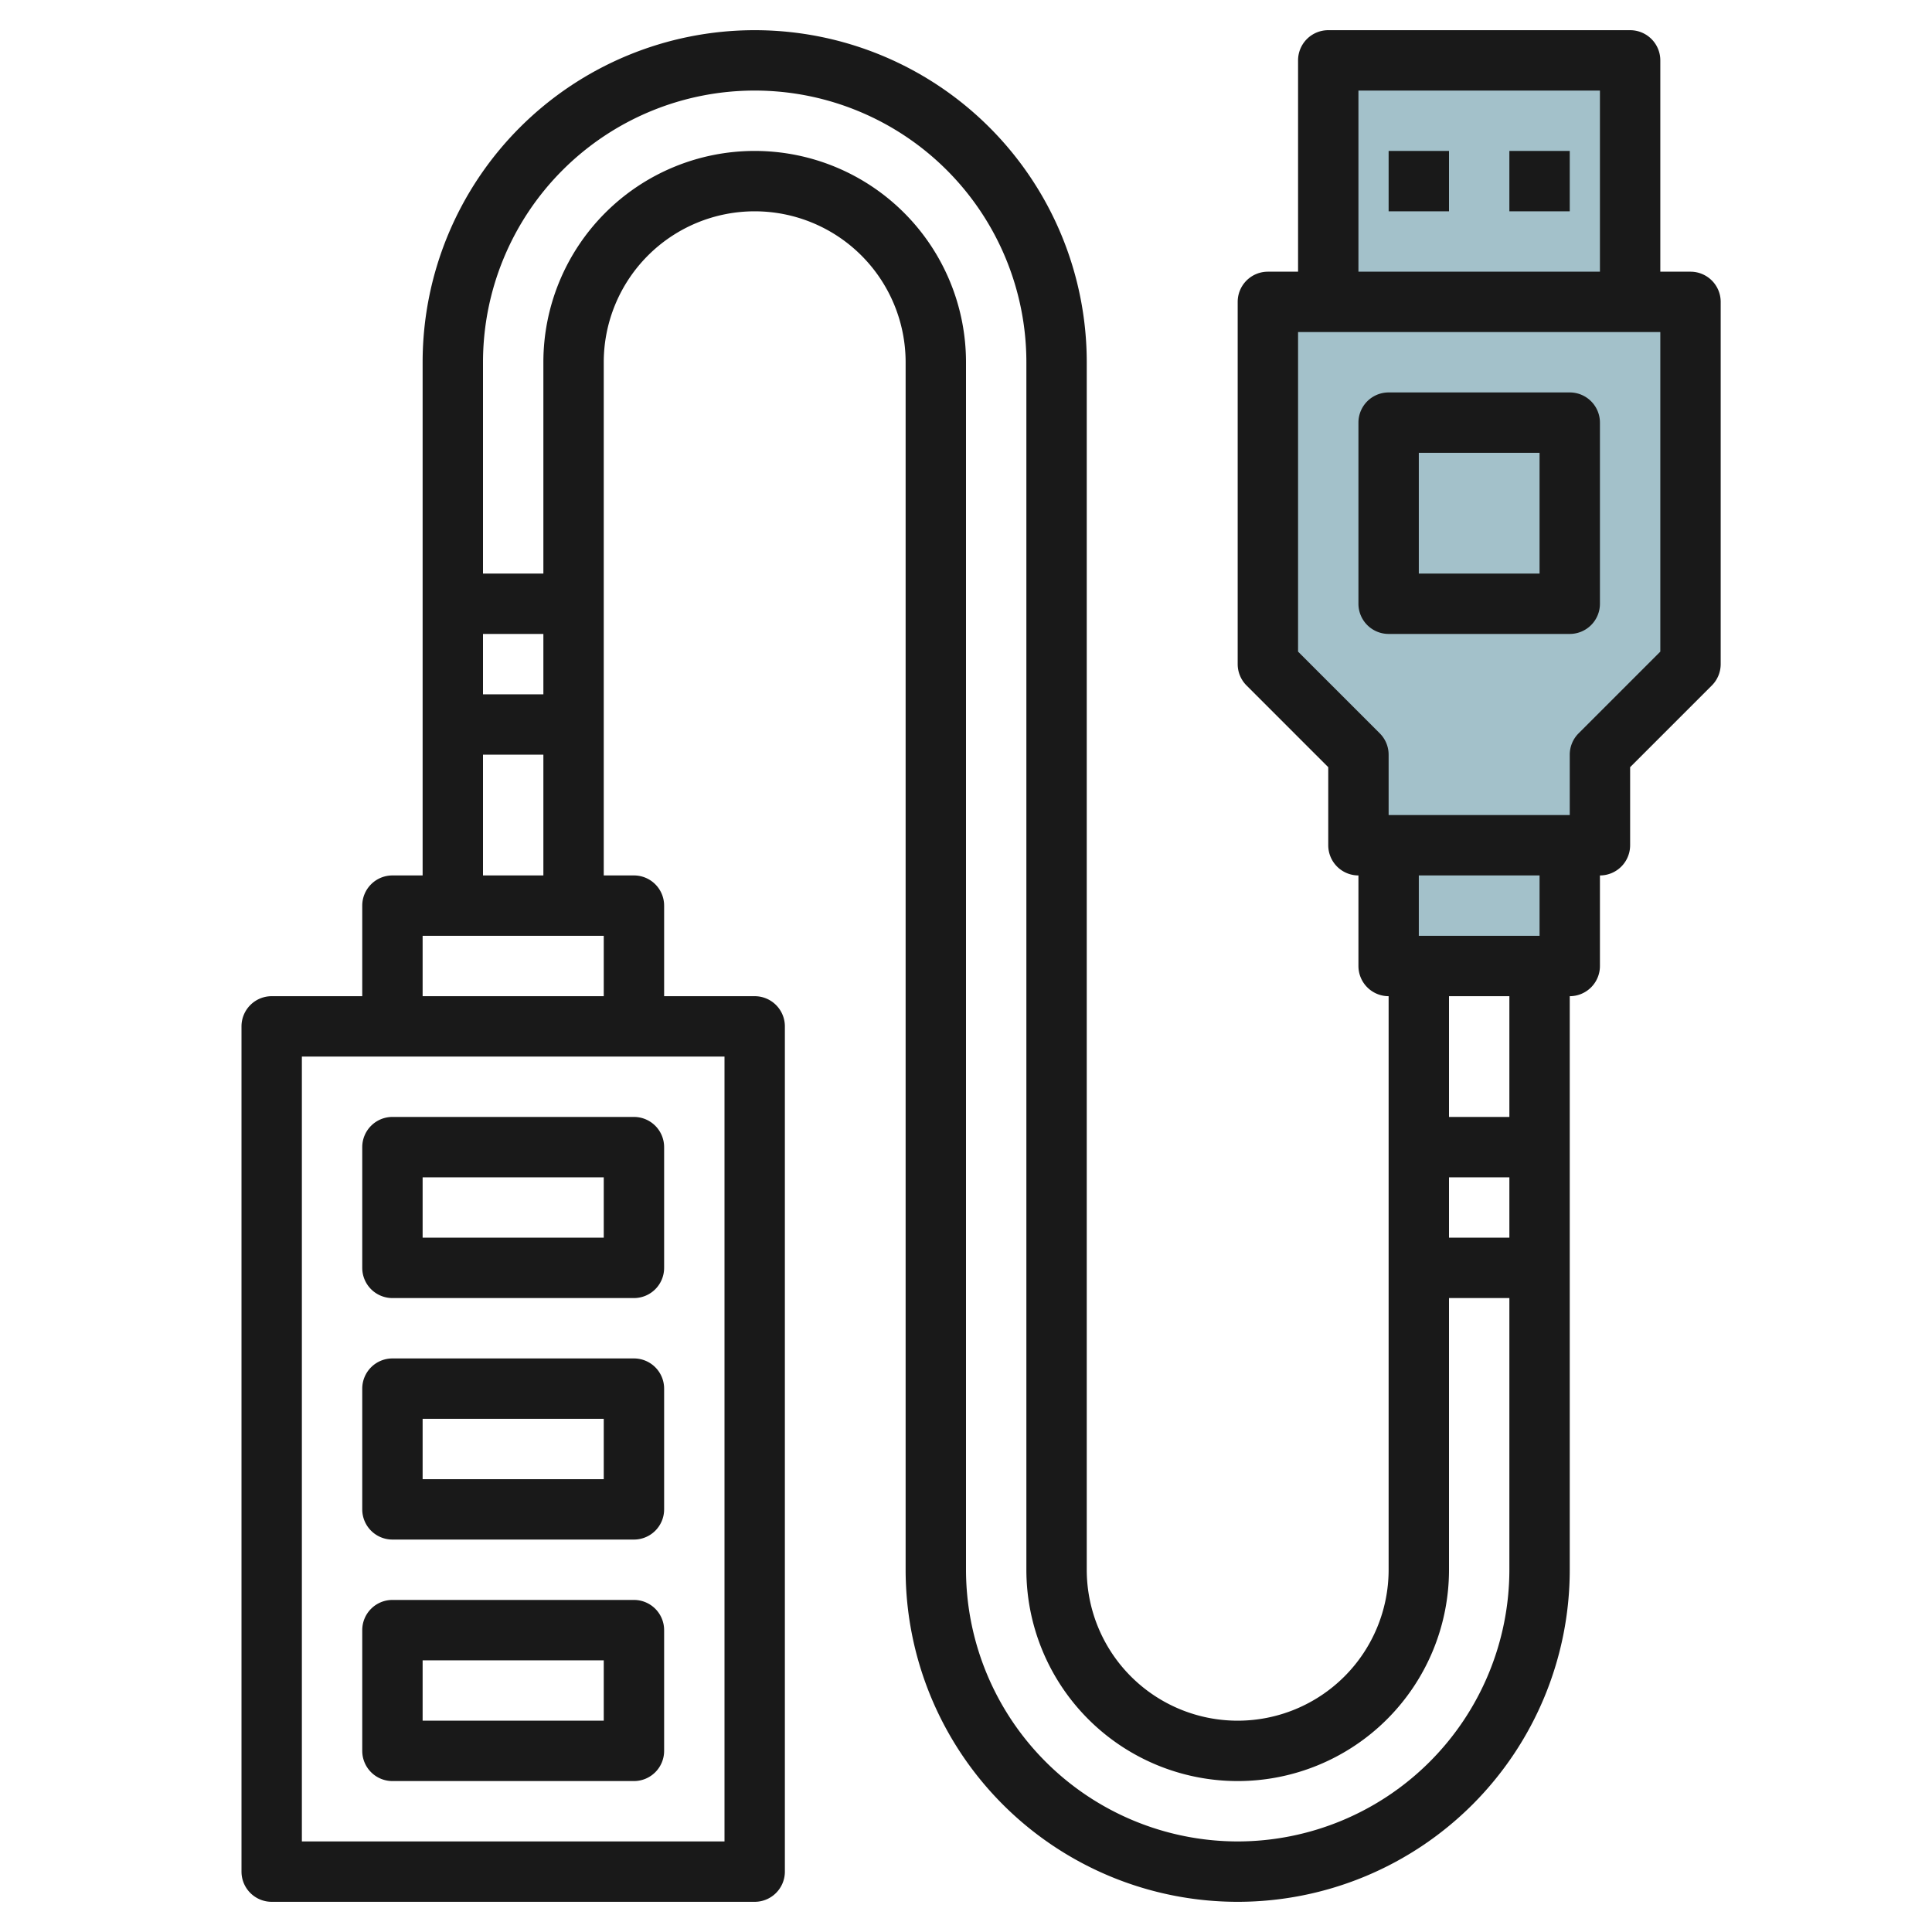 <svg id="Layer_3" height="512" viewBox="0 0 64 64" width="512" xmlns="http://www.w3.org/2000/svg" data-name="Layer 3"><path d="m46 28h6v4h-6z" fill="#a3c1ca"/><path d="m44 2h10v8h-10z" fill="#a3c1ca"/><path d="m53 25 3-3v-12h-14v12l3 3v3h8z" fill="#a3c1ca"/><g fill="#191919"><path d="m13 43h8a1 1 0 0 0 1-1v-4a1 1 0 0 0 -1-1h-8a1 1 0 0 0 -1 1v4a1 1 0 0 0 1 1zm1-4h6v2h-6z"/><path d="m13 51h8a1 1 0 0 0 1-1v-4a1 1 0 0 0 -1-1h-8a1 1 0 0 0 -1 1v4a1 1 0 0 0 1 1zm1-4h6v2h-6z"/><path d="m13 59h8a1 1 0 0 0 1-1v-4a1 1 0 0 0 -1-1h-8a1 1 0 0 0 -1 1v4a1 1 0 0 0 1 1zm1-4h6v2h-6z"/><path d="m56 9h-1v-7a1 1 0 0 0 -1-1h-10a1 1 0 0 0 -1 1v7h-1a1 1 0 0 0 -1 1v12a1 1 0 0 0 .293.707l2.707 2.707v2.586a1 1 0 0 0 1 1v3a1 1 0 0 0 1 1v19a5 5 0 0 1 -10 0v-40a11 11 0 0 0 -22 0v17h-1a1 1 0 0 0 -1 1v3h-3a1 1 0 0 0 -1 1v28a1 1 0 0 0 1 1h16a1 1 0 0 0 1-1v-28a1 1 0 0 0 -1-1h-3v-3a1 1 0 0 0 -1-1h-1v-17a5 5 0 0 1 10 0v40a11 11 0 0 0 22 0v-19a1 1 0 0 0 1-1v-3a1 1 0 0 0 1-1v-2.586l2.707-2.707a1 1 0 0 0 .293-.707v-12a1 1 0 0 0 -1-1zm-11-6h8v6h-8zm3 36h2v2h-2zm-30-16h-2v-2h2zm6 38h-14v-26h14zm-10-28v-2h6v2zm2-4v-4h2v4zm25 32a9.01 9.01 0 0 1 -9-9v-40a7 7 0 0 0 -14 0v7h-2v-7a9 9 0 0 1 18 0v40a7 7 0 0 0 14 0v-9h2v9a9.01 9.01 0 0 1 -9 9zm9-24h-2v-4h2zm1-6h-4v-2h4zm4-9.414-2.707 2.707a1 1 0 0 0 -.293.707v2h-6v-2a1 1 0 0 0 -.293-.707l-2.707-2.707v-10.586h12z"/><path d="m46 21h6a1 1 0 0 0 1-1v-6a1 1 0 0 0 -1-1h-6a1 1 0 0 0 -1 1v6a1 1 0 0 0 1 1zm1-6h4v4h-4z"/><path d="m50 5h2v2h-2z"/><path d="m46 5h2v2h-2z"/></g></svg>
